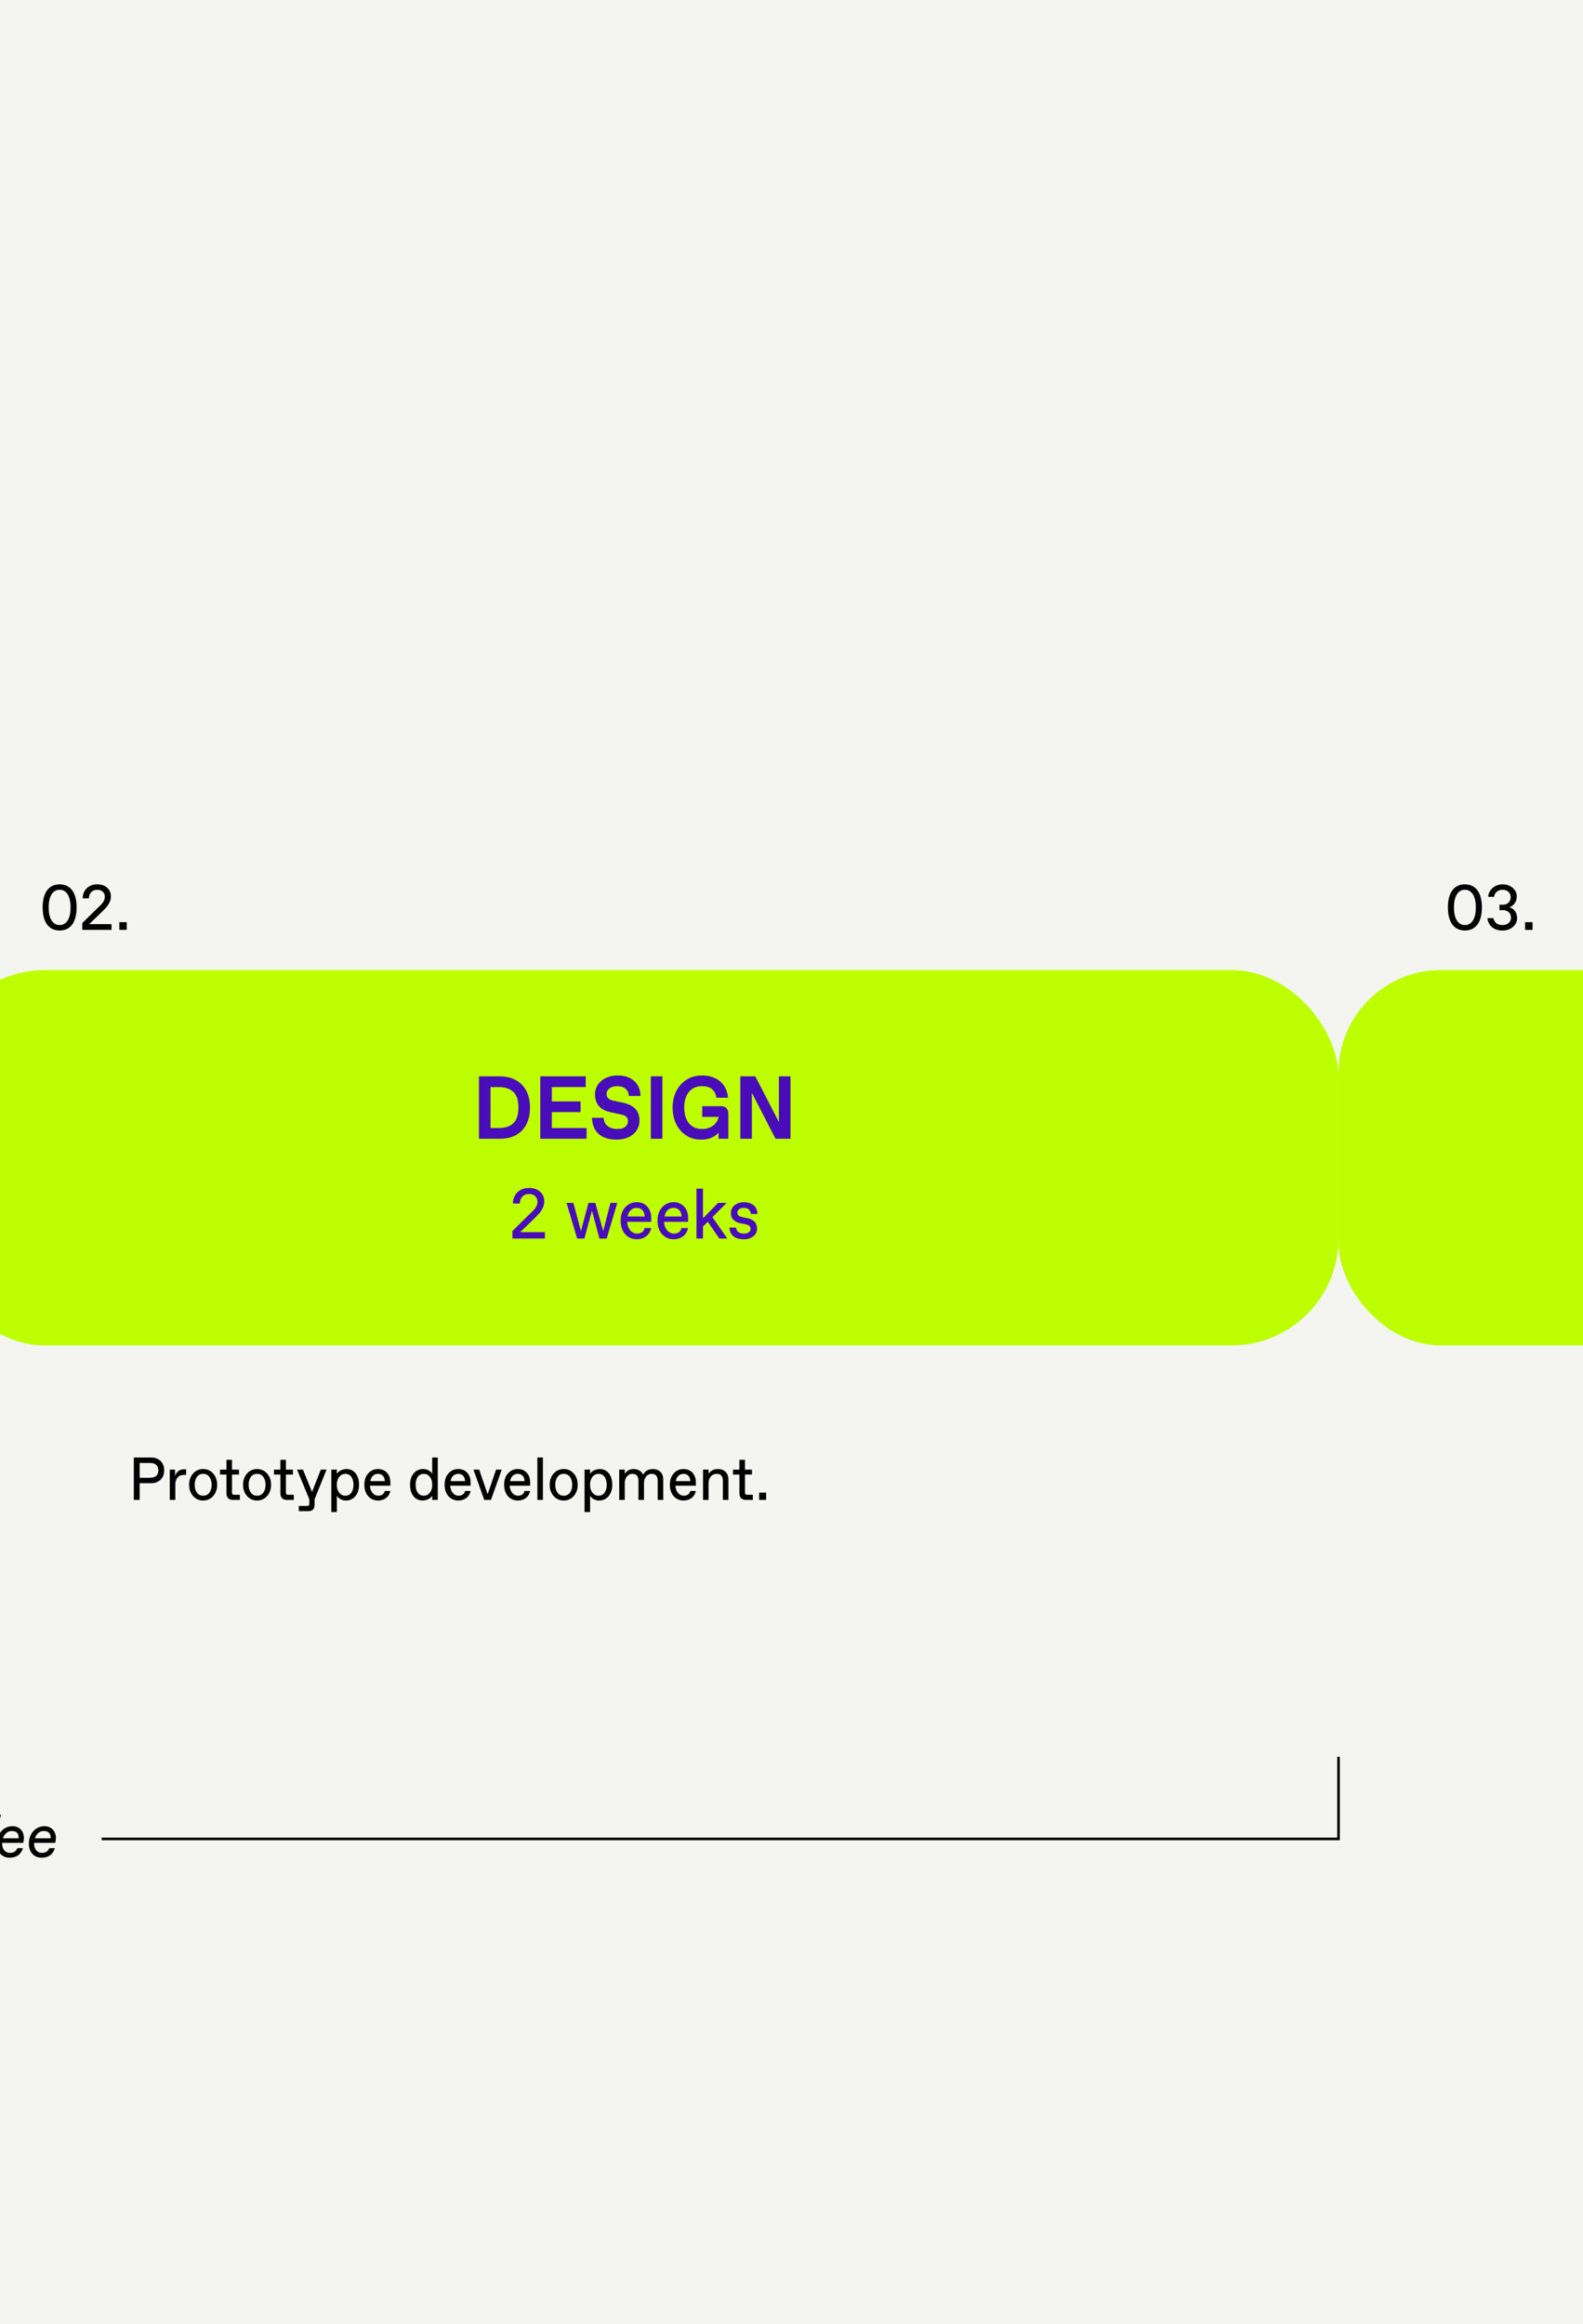 <?xml version="1.0" encoding="UTF-8"?>
<svg id="Layer_1" xmlns="http://www.w3.org/2000/svg" version="1.1" viewBox="0 0 1179 1730.23">
  <!-- Generator: Adobe Illustrator 29.5.1, SVG Export Plug-In . SVG Version: 2.1.0 Build 141)  -->
  <rect x="-1213.15" y="-60.16" width="4802.33" height="2020.62" fill="#f4f5f0"/>
  <g>
    <path d="M99.67,1085.16h12.82c5.64-.06,9.85,3.64,9.78,9.58.06,5.95-4.14,9.61-9.78,9.56h-8.47v12.45h-4.35v-31.59ZM111.85,1100.23c3.93,0,6.07-1.89,6.07-5.48s-2.14-5.5-6.07-5.5h-7.83v10.99h7.83Z"/>
    <path d="M126.46,1094.19h3.9v4.96c.87-3.3,3.44-5.18,6.3-5.18h1.95v4.14h-1.74c-3.88,0-6.3,2.73-6.3,7.23v11.41h-4.12v-22.56Z"/>
    <path d="M151.3,1093.75c5.77-.11,10.53,4.91,10.42,11.72.11,6.81-4.65,11.83-10.42,11.72-5.81.11-10.55-4.91-10.44-11.72-.11-6.81,4.63-11.83,10.44-11.72ZM151.47,1113.6c3.56,0,6.13-3.02,6.13-8.13s-2.57-8.13-6.13-8.13h-.36c-3.54,0-6.11,3.02-6.11,8.13s2.57,8.13,6.11,8.13h.36Z"/>
    <path d="M168.65,1097.89h-4.77v-3.7h4.77v-7.31h4.14v7.31h5.2v3.7h-5.2v13.22c0,1.34.45,1.8,1.74,1.8h4.12v3.84h-5.22c-3.03,0-4.77-1.81-4.77-4.96v-13.9Z"/>
    <path d="M191.47,1093.75c5.77-.11,10.53,4.91,10.42,11.72.11,6.81-4.65,11.83-10.42,11.72-5.81.11-10.55-4.91-10.44-11.72-.11-6.81,4.63-11.83,10.44-11.72ZM191.64,1113.6c3.56,0,6.13-3.02,6.13-8.13s-2.57-8.13-6.13-8.13h-.36c-3.54,0-6.11,3.02-6.11,8.13s2.57,8.13,6.11,8.13h.36Z"/>
    <path d="M208.82,1097.89h-4.77v-3.7h4.77v-7.31h4.14v7.31h5.2v3.7h-5.2v13.22c0,1.34.45,1.8,1.74,1.8h4.12v3.84h-5.22c-3.03,0-4.77-1.81-4.77-4.96v-13.9Z"/>
    <path d="M234.27,1116.31v4.05c0,3.15-1.53,4.74-4.56,4.74h-7.17v-3.84h6.09c1.29,0,1.74-.46,1.74-1.8v-3.17l-9.12-22.1h4.39l6.77,16.63,6.52-16.63h4.27l-8.91,22.12Z"/>
    <path d="M246.76,1094.19h4.12v3.15c1.06-2.03,4.2-3.59,7.17-3.59,5.43-.07,9.4,4.45,9.34,11.72.09,7.23-4.33,11.79-9.76,11.72-1.49,0-2.84-.33-4.07-1.02-1.23-.68-2.12-1.54-2.67-2.58v12.18h-4.12v-31.59ZM257.35,1113.6c3.37,0,5.92-2.84,5.92-8.13s-2.55-8.13-5.92-8.13h-.34c-3.12-.05-6.19,2.91-6.13,8.13-.06,5.22,3.01,8.17,6.13,8.13h.34Z"/>
    <path d="M281.51,1093.75c5.56-.09,9.29,4.12,9.23,9.91v2.49h-15.21c.19,4.87,3.33,7.49,6.07,7.44h.36c1.12,0,2.12-.31,2.99-.9.87-.62,1.4-1.5,1.61-2.62h4.12c-.76,4.47-4.52,7.12-9.04,7.12-5.5.07-10.34-4.16-10.25-11.77-.11-7.46,4.9-11.74,10.12-11.67ZM286.61,1102.76c-.09-1.83-.6-3.19-1.51-4.07-.91-.9-2.06-1.34-3.4-1.34h-.36c-1.27,0-2.42.44-3.46,1.32-1.04.86-1.74,2.22-2.1,4.09h10.82Z"/>
    <path d="M315.19,1093.75c1.49,0,2.84.33,4.05,1.01,1.23.68,2.12,1.54,2.67,2.58v-12.19h4.14v31.59h-4.14v-3.15c-1.06,2.01-4.16,3.59-7.15,3.59-5.43.07-9.4-4.45-9.36-11.72-.09-7.23,4.35-11.79,9.78-11.72ZM315.81,1113.6c3.14.05,6.17-2.91,6.11-8.13.06-5.22-2.97-8.17-6.11-8.13h-.36c-3.35,0-5.9,2.84-5.9,8.13s2.55,8.13,5.9,8.13h.36Z"/>
    <path d="M341.28,1093.75c5.56-.09,9.29,4.12,9.23,9.91v2.49h-15.21c.19,4.87,3.33,7.49,6.07,7.44h.36c1.12,0,2.12-.31,2.99-.9.87-.62,1.4-1.5,1.61-2.62h4.12c-.76,4.47-4.52,7.12-9.04,7.12-5.5.07-10.33-4.16-10.25-11.77-.11-7.46,4.9-11.74,10.12-11.67ZM346.37,1102.76c-.09-1.83-.6-3.19-1.51-4.07-.91-.9-2.06-1.34-3.4-1.34h-.36c-1.27,0-2.42.44-3.46,1.32-1.04.86-1.74,2.22-2.1,4.09h10.82Z"/>
    <path d="M373.7,1094.19l-8.04,22.56h-4.99l-8.04-22.56h4.25l6.3,18.35,6.3-18.35h4.22Z"/>
    <path d="M385.61,1093.75c5.56-.09,9.29,4.12,9.23,9.91v2.49h-15.21c.19,4.87,3.33,7.49,6.07,7.44h.36c1.12,0,2.12-.31,2.99-.9.87-.62,1.4-1.5,1.61-2.62h4.12c-.76,4.47-4.52,7.12-9.04,7.12-5.5.07-10.33-4.16-10.25-11.77-.11-7.46,4.9-11.74,10.12-11.67ZM390.7,1102.76c-.09-1.83-.6-3.19-1.51-4.07-.91-.9-2.06-1.34-3.4-1.34h-.36c-1.27,0-2.42.44-3.46,1.32-1.04.86-1.74,2.22-2.1,4.09h10.82Z"/>
    <path d="M400.23,1085.16h4.12v31.59h-4.12v-31.59Z"/>
    <path d="M419.85,1093.75c5.77-.11,10.53,4.91,10.42,11.72.11,6.81-4.65,11.83-10.42,11.72-5.81.11-10.55-4.91-10.44-11.72-.11-6.81,4.63-11.83,10.44-11.72ZM420.02,1113.6c3.56,0,6.13-3.02,6.13-8.13s-2.57-8.13-6.13-8.13h-.36c-3.54,0-6.11,3.02-6.11,8.13s2.57,8.13,6.11,8.13h.36Z"/>
    <path d="M435.36,1094.19h4.12v3.15c1.06-2.03,4.2-3.59,7.17-3.59,5.43-.07,9.4,4.45,9.34,11.72.09,7.23-4.33,11.79-9.76,11.72-1.49,0-2.84-.33-4.07-1.02-1.23-.68-2.12-1.54-2.67-2.58v12.18h-4.12v-31.59ZM445.95,1113.6c3.37,0,5.92-2.84,5.92-8.13s-2.55-8.13-5.92-8.13h-.34c-3.12-.05-6.19,2.91-6.13,8.13-.06,5.22,3.01,8.17,6.13,8.13h.34Z"/>
    <path d="M461.18,1094.19h4.12v3.15c1.42-2.18,3.63-3.59,6.52-3.59,3.25,0,5.79,1.34,7.17,4.18,1.59-2.91,4.27-4.18,7.17-4.18,4.94,0,7.83,3.13,7.83,7.88v15.12h-4.14v-14.21c0-3.29-1.4-5.2-4.39-5.2h-.34c-2.67-.05-5.54,2.69-5.47,6.79v12.62h-4.14v-14.21c0-3.29-1.4-5.2-4.37-5.2h-.36c-2.67-.05-5.54,2.69-5.48,6.79v12.62h-4.12v-22.56Z"/>
    <path d="M509.04,1093.75c5.56-.09,9.29,4.12,9.23,9.91v2.49h-15.21c.19,4.87,3.33,7.49,6.07,7.44h.36c1.12,0,2.12-.31,2.99-.9.87-.62,1.4-1.5,1.61-2.62h4.12c-.76,4.47-4.52,7.12-9.04,7.12-5.5.07-10.34-4.16-10.25-11.77-.11-7.46,4.9-11.74,10.12-11.67ZM514.13,1102.76c-.09-1.83-.6-3.19-1.51-4.07-.91-.9-2.06-1.34-3.4-1.34h-.36c-1.27,0-2.42.44-3.46,1.32-1.04.86-1.74,2.22-2.1,4.09h10.82Z"/>
    <path d="M523.62,1094.19h4.12v3.15c1.44-2.2,3.67-3.59,6.96-3.59,4.92,0,7.81,3.13,7.81,7.88v15.12h-4.12v-14.21c0-3.29-1.42-5.2-4.39-5.2h-.34c-3.1-.05-5.98,2.64-5.92,6.79v12.62h-4.12v-22.56Z"/>
    <path d="M550.69,1097.89h-4.77v-3.7h4.77v-7.31h4.14v7.31h5.2v3.7h-5.2v13.22c0,1.34.45,1.8,1.74,1.8h4.12v3.84h-5.22c-3.03,0-4.77-1.81-4.77-4.96v-13.9Z"/>
    <path d="M565.4,1111.33h5.22v5.42h-5.22v-5.42Z"/>
  </g>
  <g>
    <path d="M44.42,658.42c7.98,0,12.65,6.06,12.65,17.19s-4.68,17.19-12.65,17.19-12.66-6.06-12.66-17.19,4.68-17.19,12.66-17.19ZM44.64,688.74c1.3,0,2.54-.4,3.73-1.21,1.19-.82,2.2-2.19,2.99-4.15.79-1.96,1.19-4.55,1.19-7.77.04-9.77-4.14-13.16-7.91-13.13h-.45c-3.8-.03-7.98,3.36-7.93,13.13,0,3.22.4,5.81,1.19,7.77.79,1.96,1.8,3.33,2.99,4.15,1.19.81,2.45,1.21,3.75,1.21h.45Z"/>
    <path d="M83.04,688.04v4.29h-21.78v-5.06l10.41-10.26c.47-.49.96-.93,1.46-1.37,1.1-1.03,1.96-1.89,2.61-2.61,1.33-1.47,2.34-3.29,2.34-5.44,0-3.08-2.38-5.11-5.44-5.11h-.45c-3.53,0-5.98,2.73-5.98,6.39h-4.61c-.05-6.25,4.7-10.54,10.81-10.45,5.55-.07,10.25,3.36,10.18,8.93,0,1.59-.31,3.06-.97,4.43-.65,1.35-1.44,2.57-2.38,3.66-.92,1.07-2.2,2.38-3.8,3.92l-.4.39-8.61,8.28h16.61Z"/>
    <path d="M88.89,686.59h5.53v5.74h-5.53v-5.74Z"/>
  </g>
  <g>
    <path d="M1091.05,658.42c7.98,0,12.65,6.06,12.65,17.19s-4.68,17.19-12.65,17.19-12.66-6.06-12.66-17.19,4.68-17.19,12.66-17.19ZM1091.27,688.74c1.3,0,2.54-.4,3.73-1.21,1.19-.82,2.2-2.19,2.99-4.15.79-1.96,1.19-4.55,1.19-7.77.04-9.77-4.14-13.16-7.91-13.13h-.45c-3.8-.03-7.98,3.36-7.93,13.13,0,3.22.4,5.81,1.19,7.77.79,1.96,1.8,3.33,2.99,4.15,1.19.81,2.45,1.21,3.75,1.21h.45Z"/>
    <path d="M1112.28,683.58c.65,3.29,3.06,5.16,6.49,5.16h.4c3.44,0,6.23-2.19,6.23-5.48s-2.47-5.64-5.87-5.64h-2.74v-4.01h2.74c3.3,0,5.62-2.54,5.62-5.62,0-3.38-2.54-5.5-5.98-5.5h-.4c-3.08,0-5.73,2.29-6,5.25h-4.36c.16-5.22,4.99-9.38,10.81-9.3,5.62-.09,10.56,4.08,10.45,8.84,0,2.08-.52,3.83-1.55,5.25-1.01,1.42-2.36,2.43-4.02,2.96,3.28.84,5.8,3.62,5.8,8.02.09,5.25-4.74,9.4-10.9,9.31-6.23,0-10.61-3.57-11.19-9.22h4.47Z"/>
    <path d="M1135.89,686.59h5.53v5.74h-5.53v-5.74Z"/>
  </g>
  <rect x="-46.34" y="722.25" width="1043.26" height="279.47" rx="79.62" ry="79.62" fill="#bdff00"/>
  <g>
    <path d="M356.73,801.38h15.31c13.5-.06,22.76,8.26,22.67,23.23.09,15-8.89,23.33-22.33,23.23h-15.65v-46.46ZM371.42,839.87c4.65,0,8.26-1.17,10.82-3.5,2.59-2.33,3.87-6.25,3.87-11.76s-1.28-9.4-3.87-11.73c-2.56-2.36-6.17-3.53-10.82-3.53h-6.08v30.52h6.08Z" fill="#480cba"/>
    <path d="M402.4,801.38h33.83v7.97h-25.23v10.69h21.39v7.97h-21.39v11.85h25.88v7.97h-34.49v-46.46Z" fill="#480cba"/>
    <path d="M449.53,832.26c.31,4.76,3.68,8.29,10.23,8.29h.62c4.68,0,7.3-2.56,7.3-5.64,0-2.82-1.22-4.31-5.05-5.12l-7.98-1.72c-7.83-1.72-11.51-6.31-11.51-13.41-.12-7.07,6.36-14.06,16.93-13.93,10.6-.09,17.03,6.45,16.93,15.26h-8.64c-.28-4.7-3.55-7.29-8.29-7.29h-.66c-4.64,0-7.64,2.62-7.64,5.63s1.56,4.44,5.42,5.25l6.7,1.39c7.95,1.65,12.38,5.96,12.38,13.25.09,7.97-6.45,14.35-17.18,14.25-12.04,0-17.84-6.42-18.21-16.23h8.64Z" fill="#480cba"/>
    <path d="M484.73,801.38h8.61v46.46h-8.61v-46.46Z" fill="#480cba"/>
    <path d="M523.02,800.73c11.22-.09,18.65,7,19.15,16.59h-8.61c-.72-5.28-4.12-8.61-10.23-8.61h-.66c-8.23,0-13.07,6.25-13.07,15.91s4.83,15.94,13.07,15.94h.66c5.49,0,10.39-3.24,11.82-8.49l.12-.49h-12.25v-7.97h14.03c3.52,0,5.42,2.01,5.42,5.67v18.56h-7.33v-4.5c-2.84,3.14-7.05,5.15-12.79,5.15-12.82.19-21.55-10.37-21.39-23.88-.16-13.51,8.92-24.07,22.05-23.88Z" fill="#480cba"/>
    <path d="M588.74,801.38v46.46h-11.16l-17.59-34.21v34.21h-8.61v-46.46h11.16l17.59,34.05v-34.05h8.61Z" fill="#480cba"/>
    <path d="M405.83,917.38v4.77h-24.17v-5.62l11.55-11.4c.52-.54,1.07-1.04,1.62-1.53,1.22-1.14,2.17-2.1,2.89-2.9,1.47-1.63,2.59-3.65,2.59-6.04,0-3.42-2.64-5.68-6.04-5.68h-.5c-3.92,0-6.63,3.03-6.63,7.1h-5.11c-.05-6.95,5.21-11.71,12-11.61,6.16-.08,11.38,3.73,11.3,9.93,0,1.76-.35,3.4-1.07,4.92-.72,1.5-1.6,2.85-2.64,4.07-1.02,1.19-2.44,2.64-4.22,4.35l-.45.44-9.56,9.2h18.44Z" fill="#480cba"/>
    <path d="M459.75,895.61l-7.91,26.54h-5.36l-5.61-20.73-5.64,20.73h-5.36l-7.91-26.54h5.11l5.61,20.99,5.61-20.99h5.11l5.86,20.97,5.39-20.97h5.09Z" fill="#480cba"/>
    <path d="M474.17,895.09c6.53-.1,10.92,4.85,10.85,11.66v2.93h-17.89c.23,5.73,3.92,8.81,7.14,8.76h.43c1.32,0,2.49-.36,3.52-1.06,1.02-.73,1.65-1.76,1.89-3.08h4.84c-.9,5.26-5.32,8.37-10.63,8.37-6.46.08-12.15-4.9-12.05-13.84-.13-8.79,5.76-13.81,11.9-13.74ZM480.16,905.7c-.1-2.15-.7-3.76-1.77-4.79-1.07-1.06-2.42-1.58-3.99-1.58h-.42c-1.5,0-2.85.52-4.07,1.56-1.22,1.01-2.04,2.62-2.47,4.82h12.72Z" fill="#480cba"/>
    <path d="M501.63,895.09c6.53-.1,10.92,4.85,10.85,11.66v2.93h-17.89c.23,5.73,3.92,8.81,7.14,8.76h.43c1.32,0,2.49-.36,3.52-1.06,1.02-.73,1.65-1.76,1.89-3.08h4.84c-.9,5.26-5.32,8.37-10.63,8.37-6.46.08-12.15-4.9-12.05-13.84-.13-8.79,5.76-13.81,11.9-13.74ZM507.62,905.7c-.1-2.15-.7-3.76-1.77-4.79-1.07-1.06-2.42-1.58-3.99-1.58h-.42c-1.5,0-2.85.52-4.07,1.56-1.22,1.01-2.04,2.62-2.47,4.82h12.72Z" fill="#480cba"/>
    <path d="M527.14,909.63l-3.57,3.55v8.97h-4.84v-37.17h4.84v22.08l11.25-11.46h6.39l-10.63,10.57,11.13,15.97h-5.96l-8.61-12.52Z" fill="#480cba"/>
    <path d="M548.17,913.94c.27,3.03,2.49,4.51,5.69,4.51h.4c1.37,0,2.5-.31,3.39-.93.92-.65,1.37-1.48,1.37-2.51,0-1.79-1-2.9-3.49-3.42l-3.72-.73c-2.27-.47-4.07-1.32-5.44-2.54-1.35-1.24-2.02-2.93-2.02-5.05-.08-5.13,4.49-8.19,9.65-8.16,6.59,0,10.1,3.6,10.1,8.73h-4.84c-.27-2.62-1.9-4.51-5.02-4.51h-.4c-2.82,0-4.67,1.53-4.67,3.4s1.02,2.88,3.59,3.42l4.02.83c2.15.44,3.87,1.3,5.14,2.54,1.27,1.24,1.92,2.98,1.92,5.21.08,4.72-4.19,8.03-10.05,7.96-6.71,0-10.48-3.63-10.48-8.73h4.84Z" fill="#480cba"/>
  </g>
  <rect x="996.92" y="722.25" width="1669.52" height="279.47" rx="76.21" ry="76.21" fill="#bdff00"/>
  <g>
    <path d="M-7.74,1360.12H-2.97l-.74,3.7h-4.79l-3.84,18.86h-4.14l3.86-18.86h-4.73l.74-3.7h4.75l.98-4.78c.57-2.85,2.14-4.26,4.71-4.26H.64l-.79,3.75h-5.03c-1.1,0-1.61.6-1.87,1.85l-.7,3.44Z"/>
    <path d="M-.81,1366.02c1.02-1.99,2.4-3.52,4.16-4.65,1.76-1.12,3.71-1.7,5.88-1.7,5.01-.07,8.81,3.59,8.57,9.23,0,.73-.21,2.09-.49,3.17H1.59v.62c0,4.09,2.42,6.83,5.64,6.83h.45c2.52,0,4.48-1.39,5.26-3.52h4.12c-1.21,4.39-4.58,7.12-9.83,7.12-5.58.07-9.61-4.1-9.55-10.42,0-2.47.51-4.7,1.51-6.68ZM13.85,1368.69c.02-.18.04-.53.04-1.04,0-2.56-1.85-4.38-4.8-4.38h-.42c-1.46,0-2.78.48-3.95,1.47-1.17,1-2,2.29-2.53,3.94h11.65Z"/>
    <path d="M23,1366.02c1.02-1.99,2.4-3.52,4.16-4.65,1.76-1.12,3.71-1.7,5.88-1.7,5.01-.07,8.8,3.59,8.57,9.23,0,.73-.21,2.09-.49,3.17h-15.72v.62c0,4.09,2.42,6.83,5.64,6.83h.45c2.52,0,4.48-1.39,5.26-3.52h4.12c-1.21,4.39-4.58,7.12-9.83,7.12-5.58.07-9.61-4.1-9.55-10.42,0-2.47.51-4.7,1.51-6.68ZM37.66,1368.69c.02-.18.04-.53.04-1.04,0-2.56-1.85-4.38-4.8-4.38h-.42c-1.46,0-2.78.48-3.95,1.47-1.17,1-2,2.29-2.53,3.94h11.65Z"/>
  </g>
  <polyline points="75.73 1369.14 996.92 1369.14 996.92 1308" fill="none" stroke="#000" stroke-miterlimit="10" stroke-width="1.95"/>
</svg>